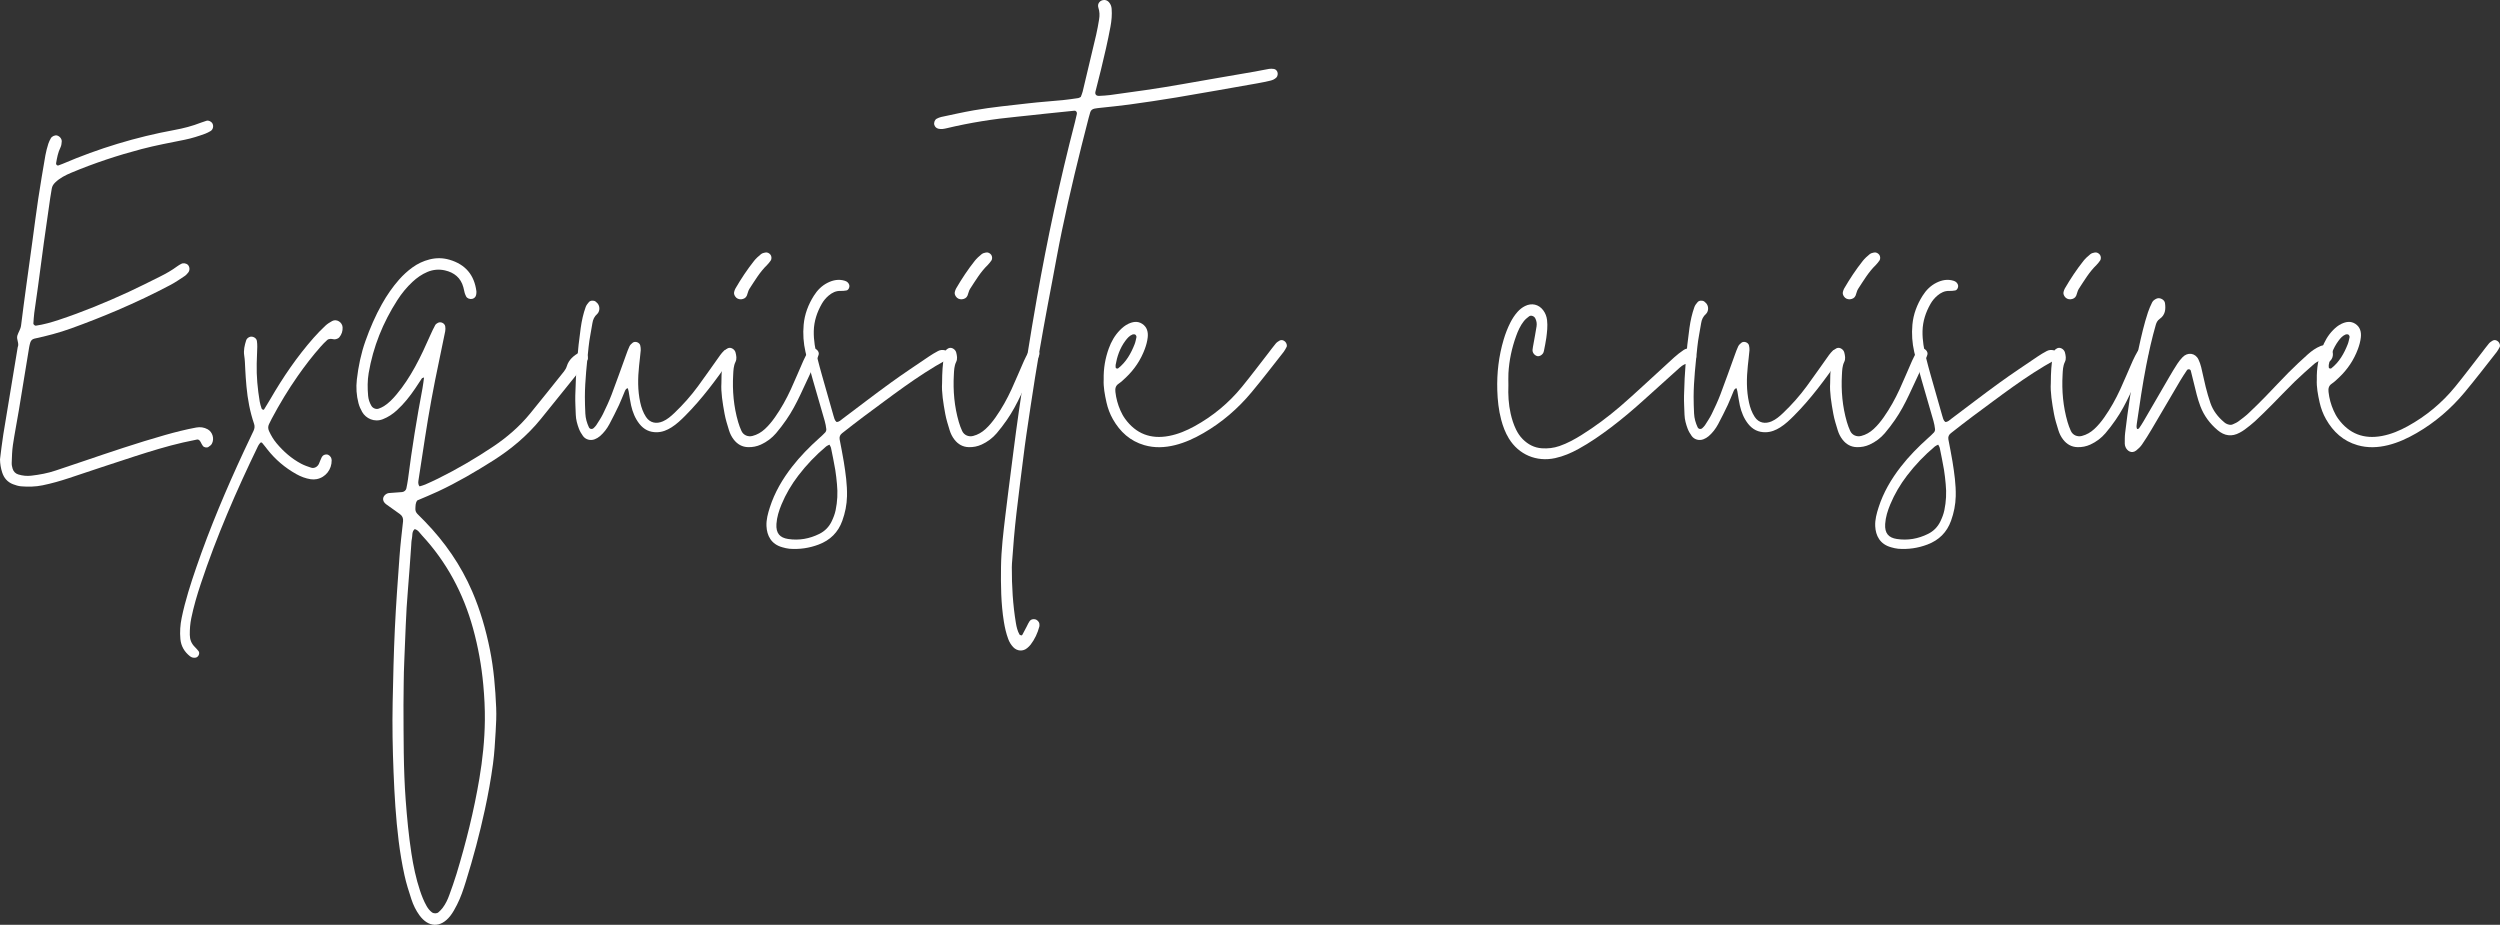 <?xml version="1.0" encoding="utf-8"?>
<!-- Generator: Adobe Illustrator 16.0.0, SVG Export Plug-In . SVG Version: 6.00 Build 0)  -->
<!DOCTYPE svg PUBLIC "-//W3C//DTD SVG 1.1//EN" "http://www.w3.org/Graphics/SVG/1.1/DTD/svg11.dtd">
<svg version="1.1" id="Layer_1" xmlns="http://www.w3.org/2000/svg" xmlns:xlink="http://www.w3.org/1999/xlink" x="0px" y="0px"
	 width="1165.82px" height="431.251px" viewBox="0 0 1165.82 431.251" enable-background="new 0 0 1165.82 431.251"
	 xml:space="preserve">
<rect x="0" y="0" width="1165.82" height="431.251" fill="#333333" stroke="none"/>
<g>
	<path fill="#FFFFFF" d="M0,214.206c0.508-3.865,0.917-7.747,1.54-11.594c2.199-13.564,4.473-27.118,6.717-40.676
		c0.832-1.856-0.711-3.666-0.164-5.459c0.481-1.577,1.516-2.937,1.728-4.665c0.769-6.268,1.617-12.525,2.464-18.783
		c0.945-6.994,1.926-13.983,2.885-20.976c0.883-6.44,1.686-12.894,2.656-19.32c1.027-6.793,2.176-13.567,3.344-20.338
		c0.315-1.824,0.841-3.618,1.373-5.396c0.262-0.877,0.723-1.704,1.16-2.518c0.492-0.917,1.938-1.545,2.852-1.313
		c1.254,0.316,2.324,1.584,2.233,2.842c-0.065,0.908-0.169,1.891-0.565,2.685c-1.188,2.372-1.643,4.919-2.076,7.483
		c-0.091,0.543,0.55,1.169,1.019,0.996c0.689-0.253,1.384-0.496,2.058-0.784c16.795-7.188,34.16-12.48,52.133-15.78
		c4.207-0.772,8.336-1.84,12.327-3.408c0.86-0.339,1.74-0.638,2.63-0.89c1.01-0.286,2.3,0.371,2.794,1.355
		c0.597,1.188,0.198,2.802-0.911,3.442c-0.8,0.463-1.623,0.915-2.486,1.232c-3.138,1.152-6.316,2.166-9.604,2.831
		c-6.731,1.363-13.488,2.604-20.138,4.354c-11.149,2.932-22.063,6.551-32.698,11.006c-2.758,1.154-5.394,2.471-7.567,4.601
		c-0.834,0.818-1.393,1.709-1.573,2.856c-0.23,1.468-0.511,2.927-0.723,4.396c-1.006,6.986-2.021,13.971-2.983,20.962
		c-0.938,6.808-1.804,13.625-2.729,20.435c-0.55,4.049-1.18,8.087-1.718,12.138c-0.22,1.65-0.294,3.32-0.419,4.983
		c-0.029,0.387,0.75,1.029,1.135,0.974c3.685-0.534,7.244-1.556,10.771-2.724c11.119-3.683,21.928-8.148,32.559-13.041
		c4.891-2.251,9.688-4.705,14.513-7.096c2.832-1.404,5.583-2.952,8.128-4.845c0.592-0.439,1.244-0.807,1.897-1.15
		c0.942-0.497,2.358-0.235,3.087,0.521c0.879,0.911,0.947,2.581,0.1,3.572c-0.479,0.56-0.961,1.165-1.564,1.563
		c-2.166,1.433-4.311,2.928-6.598,4.145c-8.039,4.272-16.269,8.15-24.634,11.745c-7.167,3.081-14.429,5.917-21.765,8.569
		c-5.6,2.025-11.34,3.529-17.154,4.777c-0.977,0.21-1.608,0.868-1.91,1.824c-0.111,0.354-0.209,0.713-0.296,1.074
		s-0.163,0.726-0.224,1.092c-1.619,9.897-3.217,19.797-4.86,29.69c-0.882,5.313-1.937,10.599-2.727,15.924
		c-0.407,2.744-0.454,5.547-0.56,8.326c-0.035,0.907,0.152,1.86,0.426,2.733c0.408,1.3,1.304,2.264,2.635,2.669
		c1.973,0.602,3.988,0.823,6.059,0.577c3.883-0.461,7.709-1.15,11.422-2.417c4.217-1.439,8.449-2.827,12.668-4.261
		c12.656-4.301,25.313-8.595,38.176-12.25c4.824-1.371,9.681-2.604,14.614-3.521c1.894-0.351,3.697-0.125,5.396,0.817
		c2.275,1.263,3.228,4.436,1.924,6.781c-0.336,0.604-1.004,1.075-1.611,1.466c-0.713,0.46-2.012,0.217-2.543-0.467
		c-0.442-0.568-0.745-1.249-1.086-1.893c-0.433-0.817-1.018-1.243-1.682-1.108c-2.183,0.445-4.367,0.88-6.538,1.38
		c-7.606,1.752-15.058,4.058-22.479,6.444c-10.251,3.298-20.452,6.748-30.67,10.146c-4.056,1.348-8.157,2.516-12.349,3.373
		c-3.312,0.678-6.65,0.741-9.988,0.464c-1.27-0.105-2.546-0.511-3.748-0.968c-2.594-0.987-4.253-2.91-5.084-5.546
		C0.374,218.301,0.038,216.293,0,214.206z"/>
	<path fill="#FFFFFF" d="M158.253,157.269c-0.418,0.511-1.232,0.838-1.915,0.951c-0.698,0.116-1.46-0.22-2.187-0.192
		c-0.527,0.02-1.171,0.17-1.543,0.506c-1.1,0.99-2.137,2.062-3.117,3.172c-3.816,4.319-7.32,8.887-10.626,13.608
		c-4.479,6.398-8.502,13.076-12.165,19.972c-0.436,0.819-0.83,1.661-1.242,2.492c-0.531,1.071-0.496,2.143-0.01,3.218
		c0.924,2.041,2.06,3.962,3.493,5.678c3.244,3.886,7.011,7.179,11.491,9.568c1.461,0.779,3.061,1.323,4.641,1.846
		c1.419,0.47,2.992-0.364,3.656-1.818c0.461-1.011,0.788-2.087,1.307-3.063c0.459-0.863,1.279-1.32,2.295-1.283
		c1.051,0.038,2.09,1.044,2.24,2.129c0.025,0.184,0.09,0.365,0.092,0.549c0.058,4.335-2.822,8.018-6.985,8.828
		c-0.892,0.174-1.858,0.187-2.757,0.052c-2.406-0.363-4.657-1.223-6.783-2.417c-5.248-2.948-9.754-6.761-13.468-11.503
		c-0.797-1.019-1.575-2.053-2.419-3.03c-0.287-0.333-0.713-0.259-0.954,0.057c-0.335,0.438-0.7,0.872-0.938,1.363
		c-10.13,20.902-19.376,42.175-26.706,64.24c-1.757,5.286-3.339,10.622-4.458,16.092c-0.526,2.57-0.716,5.142-0.688,7.748
		c0.023,2.139,0.701,3.995,2.225,5.533c0.648,0.655,1.275,1.339,1.848,2.061c0.78,0.984-0.031,2.828-1.318,3.049
		c-0.961,0.164-1.876-0.03-2.632-0.622c-2.608-2.043-4.197-4.712-4.504-8.024c-0.31-3.344-0.074-6.666,0.608-9.971
		c1.658-8.021,4.172-15.787,6.825-23.516c6.337-18.461,13.94-36.403,22.163-54.092c1.486-3.199,3.007-6.383,4.523-9.568
		c0.502-1.055,0.615-2.123,0.235-3.235c-1.929-5.656-2.999-11.489-3.545-17.424c-0.255-2.771-0.447-5.55-0.581-8.33
		c-0.098-2.037-0.142-4.06-0.467-6.095c-0.385-2.401,0.165-4.794,0.914-7.1c0.236-0.727,0.829-1.225,1.527-1.534
		c1.357-0.602,3.271,0.384,3.468,1.814c0.126,0.912,0.195,1.842,0.176,2.763c-0.056,2.6-0.169,5.197-0.261,7.796
		c-0.146,5.968,0.42,11.878,1.404,17.752c0.183,1.091,0.53,2.159,0.877,3.213c0.087,0.263,0.447,0.465,0.725,0.617
		c0.09,0.048,0.385-0.112,0.469-0.249c0.975-1.577,1.954-3.151,2.881-4.757c5.871-10.157,12.457-19.81,20.223-28.622
		c1.717-1.948,3.545-3.808,5.432-5.591c0.93-0.878,2.063-1.581,3.191-2.201c2.03-1.113,4.713,0.545,4.85,2.924
		C159.862,154.366,159.334,155.952,158.253,157.269z"/>
	<path fill="#FFFFFF" d="M273.223,164.792c0.845,0.764,1.207,2.126,0.728,3.037c-0.428,0.817-0.863,1.654-1.438,2.368
		c-6.749,8.406-13.506,16.807-20.301,25.176c-6.271,7.724-13.785,14.035-22.168,19.352c-8.323,5.277-16.82,10.247-25.754,14.429
		c-3.192,1.494-6.468,2.813-9.67,4.195c-0.93,1.128-0.816,2.467-0.912,3.751c-0.071,0.974,0.238,1.832,0.92,2.53
		c1.168,1.198,2.365,2.367,3.53,3.567c9.282,9.563,16.761,20.351,22.048,32.613c3.767,8.736,6.375,17.824,8.254,27.141
		c1.805,8.957,2.539,18.03,2.926,27.13c0.156,3.704-0.029,7.434-0.252,11.14c-0.299,5.005-0.565,10.008-1.237,14.996
		c-0.968,7.19-2.263,14.313-3.795,21.393c-2.437,11.261-5.399,22.39-8.835,33.389c-1.162,3.725-2.375,7.442-4.164,10.923
		c-0.93,1.811-1.902,3.646-3.156,5.231c-4.465,5.647-10.164,5.378-14.33-0.313c-1.662-2.27-2.882-4.797-3.754-7.44
		c-1.223-3.7-2.4-7.437-3.237-11.236c-1.159-5.256-2.037-10.571-2.706-15.927c-1.34-10.709-1.965-21.457-2.395-32.233
		c-0.429-10.779-0.635-21.556-0.418-32.336c0.232-11.521,0.492-23.047,1.032-34.557c0.532-11.322,1.368-22.632,2.192-33.938
		c0.393-5.372,1.041-10.726,1.629-16.082c0.16-1.467-0.367-2.555-1.485-3.373c-2.098-1.537-4.251-2.998-6.349-4.533
		c-0.93-0.679-1.605-1.584-1.444-2.817c0.153-1.179,1.452-2.339,2.716-2.45c2.033-0.179,4.072-0.276,6.105-0.455
		c0.952-0.084,1.831-0.855,1.992-1.688c0.284-1.459,0.594-2.918,0.781-4.391c1.799-14.196,4.094-28.313,6.752-42.371
		c0.306-1.617,0.471-3.262,0.716-4.994c-0.456,0.189-0.876,0.229-1.028,0.45c-1.053,1.526-2.03,3.104-3.067,4.642
		c-2.503,3.709-5.276,7.195-8.587,10.226c-1.934,1.769-4.069,3.183-6.544,4.153c-3.999,1.567-7.915-0.373-9.634-3.394
		c-0.727-1.277-1.344-2.668-1.715-4.084c-0.951-3.625-1.19-7.331-0.759-11.064c0.707-6.109,1.946-12.099,4.003-17.909
		c2.111-5.968,4.613-11.756,7.713-17.283c2.281-4.067,4.91-7.884,7.993-11.387c1.85-2.102,3.904-3.978,6.166-5.625
		c2.431-1.771,5.095-3.032,8.019-3.771c3.137-0.792,6.225-0.761,9.344,0.157c7.408,2.178,11.539,7.101,12.515,14.715
		c0.068,0.535-0.044,1.102-0.125,1.646c-0.138,0.919-0.888,1.672-1.819,1.882c-1.149,0.261-2.447-0.262-2.865-1.171
		c-0.232-0.505-0.487-1.009-0.637-1.539c-0.252-0.894-0.401-1.815-0.642-2.712c-1.188-4.426-4.296-6.878-8.56-7.856
		c-2.743-0.63-5.525-0.414-8.202,0.716c-2.611,1.102-4.866,2.691-6.925,4.601c-2.742,2.543-5.09,5.434-7.102,8.566
		c-6.706,10.441-11.276,21.743-13.361,34.001c-0.595,3.496-0.57,7.035-0.26,10.565c0.148,1.688,0.684,3.261,1.547,4.725
		c0.645,1.091,2.176,1.739,3.384,1.292c0.862-0.32,1.724-0.7,2.495-1.193c2.215-1.414,4.018-3.294,5.703-5.288
		c3.375-3.99,6.195-8.357,8.717-12.921c2.699-4.884,5-9.961,7.254-15.061c0.676-1.526,1.398-3.037,2.197-4.501
		c0.243-0.446,0.769-0.796,1.24-1.049c1.352-0.728,3.236,0.207,3.435,1.709c0.095,0.719,0.124,1.484-0.017,2.189
		c-0.943,4.736-1.92,9.467-2.927,14.189c-2.519,11.813-4.688,23.688-6.515,35.626c-0.984,6.428-1.992,12.851-2.958,19.28
		c-0.159,1.062-0.437,2.187,0.446,3.268c0.879-0.282,1.788-0.49,2.627-0.859c2.04-0.897,4.067-1.827,6.064-2.815
		c8.838-4.376,17.332-9.348,25.53-14.824c6.53-4.362,12.429-9.451,17.399-15.552c5.281-6.485,10.508-13.016,15.723-19.554
		c0.564-0.709,1.046-1.559,1.307-2.422c0.934-3.085,3.209-4.906,5.815-6.444C271.071,163.785,272.344,163.999,273.223,164.792
		L273.223,164.792z M193.383,246.743c-1.435,1.219-0.958,3.01-1.315,4.54c-0.251,1.074-0.242,2.211-0.324,3.321
		c-0.506,6.849-0.923,13.704-1.524,20.544c-0.961,10.918-1.157,21.872-1.68,32.81c-0.345,7.229-0.28,14.477-0.383,20.737
		c0.065,15.457-0.052,29.932,1.028,44.395c0.623,8.337,1.407,16.646,2.678,24.899c0.902,5.865,2.119,11.681,4.001,17.336
		c0.823,2.475,1.771,4.884,3.056,7.151c0.645,1.136,1.428,2.16,2.49,2.963c0.828,0.625,2.316,0.668,3.102-0.057
		c0.677-0.623,1.352-1.272,1.902-2.005c1.35-1.792,2.318-3.81,3.077-5.905c1.199-3.313,2.393-6.633,3.415-10.002
		c4.42-14.571,8.102-29.328,10.633-44.348c1.513-8.975,2.467-18.019,2.568-27.135c0.063-5.573-0.232-11.121-0.742-16.679
		c-0.818-8.901-2.396-17.646-4.769-26.249c-4.517-16.386-12.301-30.99-23.901-43.482
		C195.713,248.52,194.978,247.111,193.383,246.743z"/>
	<path fill="#FFFFFF" d="M341.243,165.814c-0.227,0.697-0.433,1.444-0.843,2.033c-6.382,9.148-12.982,18.125-20.893,26.048
		c-1.971,1.974-3.989,3.899-6.364,5.395c-2.069,1.303-4.256,2.217-6.771,2.274c-3.426,0.077-6.125-1.275-8.21-3.922
		c-1.993-2.529-3.151-5.468-3.858-8.566c-0.495-2.168-0.757-4.39-1.148-6.582c-0.091-0.51-0.287-1.001-0.434-1.499
		c-0.911,0.261-1.158,1.02-1.445,1.67c-0.896,2.039-1.643,4.147-2.594,6.159c-1.427,3.019-2.925,6.007-4.496,8.953
		c-1.141,2.141-2.615,4.072-4.469,5.654c-0.69,0.59-1.524,1.07-2.371,1.405c-1.988,0.787-4.291,0.161-5.496-1.53
		c-0.748-1.048-1.437-2.188-1.885-3.386c-0.78-2.084-1.391-4.24-1.465-6.496c-0.097-2.97-0.294-5.942-0.229-8.909
		c0.236-10.593,1.056-21.145,2.541-31.639c0.469-3.314,1.176-6.586,2.314-9.737c0.302-0.837,0.92-1.593,1.512-2.284
		c0.672-0.784,2.237-0.861,3.082-0.251c1.309,0.947,1.961,2.257,1.738,3.846c-0.097,0.686-0.441,1.49-0.945,1.935
		c-1.338,1.181-1.998,2.607-2.262,4.334c-0.561,3.669-1.391,7.307-1.761,10.992c-0.78,7.76-1.707,15.516-1.742,23.33
		c-0.011,2.599,0.099,5.199,0.214,7.796c0.1,2.251,0.711,4.384,1.662,6.425c0.416,0.895,1.59,1.056,2.287,0.295
		c0.377-0.41,0.826-0.773,1.117-1.236c1.088-1.725,2.258-3.417,3.15-5.242c1.467-2.999,2.879-6.039,4.068-9.156
		c2.316-6.07,4.455-12.207,6.68-18.312c0.508-1.395,0.992-2.806,1.635-4.139c0.305-0.634,0.901-1.167,1.461-1.631
		c1.138-0.94,3.287-0.148,3.559,1.294c0.135,0.722,0.275,1.475,0.213,2.196c-0.206,2.405-0.51,4.802-0.763,7.203
		c-0.604,5.754-0.707,11.486,0.546,17.188c0.525,2.385,1.32,4.636,2.658,6.685c1.921,2.941,4.967,3.333,7.84,2.1
		c2.076-0.892,3.771-2.363,5.393-3.903c4.049-3.848,7.748-8.019,11.051-12.519c3.516-4.791,6.889-9.686,10.35-14.518
		c0.532-0.744,1.161-1.431,1.813-2.074c0.621-0.613,1.828-0.613,2.594-0.102C341.023,163.891,341.505,165.01,341.243,165.814z"/>
	<path fill="#FFFFFF" d="M381.755,165.414c-0.115,0.354-0.213,0.716-0.367,1.051c-2.725,5.904-5.409,11.828-8.203,17.699
		c-1.916,4.028-3.992,7.986-6.549,11.654c-1.485,2.131-3.045,4.225-4.734,6.194c-1.95,2.274-4.32,4.061-7.079,5.315
		c-1.903,0.866-3.868,1.245-5.952,1.192c-2.813-0.069-4.974-1.331-6.672-3.491c-1.046-1.331-1.783-2.847-2.271-4.447
		c-0.756-2.485-1.559-4.979-2.025-7.527c-0.939-5.118-1.769-10.267-1.491-14.39c0.021-5.032,0.261-8.924,0.962-12.778
		c0.1-0.547,0.202-1.095,0.33-1.636c0.232-0.987,1.369-1.933,2.416-2.032c1.21-0.115,2.566,0.904,2.883,2.157
		c0.369,1.462,0.67,2.993-0.01,4.373c-0.947,1.921-0.977,3.946-1.09,5.981c-0.42,7.481,0.223,14.857,2.316,22.072
		c0.412,1.421,0.931,2.823,1.546,4.168c0.905,1.98,3.052,2.856,5.113,2.333c2.224-0.564,4.118-1.682,5.786-3.214
		c1.787-1.642,3.313-3.509,4.707-5.493c2.896-4.121,5.334-8.505,7.433-13.068c2.017-4.388,3.845-8.862,5.808-13.275
		c0.678-1.521,1.465-3.001,2.297-4.443c0.486-0.843,1.354-1.246,2.331-1.322C380.726,162.371,382.191,164.083,381.755,165.414z
		 M342.805,138.184c-0.407-0.639-0.642-1.348-0.43-2.109c0.147-0.531,0.31-1.08,0.584-1.552c2.616-4.493,5.472-8.832,8.708-12.901
		c0.914-1.15,2.043-2.153,3.188-3.085c0.539-0.44,1.327-0.665,2.037-0.784c0.973-0.164,1.811,0.275,2.426,1.045
		c0.514,0.642,0.595,2.003,0.137,2.63c-0.545,0.744-1.088,1.511-1.746,2.147c-3.377,3.261-5.717,7.289-8.258,11.158
		c-0.59,0.897-0.736,2.076-1.164,3.093c-0.48,1.137-1.455,1.617-2.686,1.751C344.46,139.605,343.464,139.217,342.805,138.184z"/>
	<path fill="#FFFFFF" d="M442.112,166.962c-0.21,0.297-0.42,0.654-0.719,0.819c-13.728,7.53-25.999,17.185-38.555,26.42
		c-3.438,2.53-6.77,5.207-10.146,7.822c-0.963,0.746-1.355,1.727-1.13,2.934c0.646,3.466,1.374,6.92,1.927,10.4
		c0.846,5.317,1.619,10.646,1.493,16.061c-0.093,3.941-0.866,7.743-2.191,11.435c-1.937,5.396-5.634,9.044-11.003,11.077
		c-4.421,1.674-8.969,2.334-13.663,1.967c-1.098-0.086-2.187-0.393-3.257-0.682c-5.271-1.422-7.244-5.475-7.439-9.896
		c-0.133-3.016,0.674-5.9,1.58-8.726c2.238-6.977,5.893-13.198,10.373-18.958c3.777-4.855,8.074-9.215,12.646-13.314
		c0.965-0.865,1.945-1.723,2.811-2.682c0.332-0.367,0.549-1.028,0.494-1.519c-0.146-1.284-0.383-2.572-0.738-3.814
		c-1.832-6.425-3.752-12.824-5.565-19.253c-1.209-4.285-2.4-8.58-3.399-12.917c-0.963-4.178-1.251-8.434-0.857-12.731
		c0.449-4.921,2.15-9.383,4.766-13.521c1.613-2.554,3.678-4.662,6.416-6.029c2.58-1.289,5.253-1.802,8.081-0.902
		c0.935,0.298,1.612,0.866,1.964,1.805c0.381,1.018-0.287,2.53-1.274,2.692c-0.901,0.147-1.828,0.253-2.737,0.217
		c-2.19-0.087-3.956,0.821-5.563,2.175c-1.291,1.089-2.363,2.376-3.193,3.836c-2.236,3.927-3.633,8.088-3.739,12.677
		c-0.101,4.323,0.673,8.503,1.688,12.656c0.66,2.703,1.402,5.388,2.156,8.067c1.76,6.252,3.541,12.497,5.334,18.74
		c0.303,1.059,0.521,2.178,1.421,2.959c1.234,0.021,1.995-0.866,2.864-1.517c7.432-5.566,14.783-11.241,22.299-16.69
		c5.86-4.249,11.91-8.238,17.899-12.309c1.38-0.938,2.819-1.801,4.296-2.576c0.994-0.522,2.105-0.629,3.246-0.33
		C442.103,163.722,442.943,165.782,442.112,166.962z M390.302,225.764c-0.225-2.21-0.416-4.43-0.787-6.617
		c-0.59-3.463-1.302-6.905-2.006-10.348c-0.1-0.485-0.447-0.92-0.715-1.449c-0.578,0.308-1.123,0.488-1.531,0.831
		c-4.838,4.065-9.191,8.603-13.021,13.627c-3.154,4.139-5.79,8.589-7.793,13.406c-1.217,2.927-2.168,5.954-2.375,9.098
		c-0.293,4.441,1.646,6.446,5.438,7.03c5.066,0.781,9.975-0.089,14.57-2.377c2.552-1.271,4.496-3.234,5.744-5.833
		c0.801-1.67,1.473-3.378,1.852-5.213C390.511,233.894,390.716,229.846,390.302,225.764z"/>
	<path fill="#FFFFFF" d="M484.658,165.414c-0.116,0.354-0.213,0.716-0.368,1.051c-2.725,5.904-5.408,11.828-8.203,17.699
		c-1.916,4.028-3.991,7.986-6.549,11.654c-1.484,2.131-3.044,4.225-4.733,6.194c-1.95,2.274-4.321,4.061-7.079,5.315
		c-1.904,0.866-3.869,1.245-5.953,1.192c-2.813-0.069-4.973-1.331-6.671-3.491c-1.046-1.331-1.784-2.847-2.271-4.447
		c-0.757-2.485-1.56-4.979-2.026-7.527c-0.939-5.118-1.768-10.267-1.49-14.39c0.02-5.032,0.26-8.924,0.962-12.778
		c0.1-0.547,0.202-1.095,0.329-1.636c0.232-0.987,1.369-1.933,2.416-2.032c1.211-0.115,2.566,0.904,2.883,2.157
		c0.369,1.462,0.67,2.993-0.01,4.373c-0.947,1.921-0.977,3.946-1.09,5.981c-0.419,7.481,0.224,14.857,2.316,22.072
		c0.412,1.421,0.932,2.823,1.547,4.168c0.905,1.98,3.052,2.856,5.113,2.333c2.224-0.564,4.118-1.682,5.785-3.214
		c1.787-1.642,3.313-3.509,4.708-5.493c2.896-4.121,5.334-8.505,7.433-13.068c2.017-4.388,3.844-8.862,5.808-13.275
		c0.677-1.521,1.464-3.001,2.296-4.443c0.487-0.843,1.354-1.246,2.332-1.322C483.628,162.371,485.095,164.083,484.658,165.414z
		 M445.708,138.184c-0.408-0.639-0.643-1.348-0.43-2.109c0.147-0.531,0.309-1.08,0.583-1.552c2.616-4.493,5.472-8.832,8.708-12.901
		c0.915-1.15,2.043-2.153,3.188-3.085c0.539-0.44,1.328-0.665,2.037-0.784c0.974-0.164,1.811,0.275,2.426,1.045
		c0.514,0.642,0.596,2.003,0.137,2.63c-0.545,0.744-1.087,1.511-1.746,2.147c-3.377,3.261-5.716,7.289-8.258,11.158
		c-0.59,0.897-0.736,2.076-1.164,3.093c-0.479,1.137-1.455,1.617-2.685,1.751C447.362,139.605,446.366,139.217,445.708,138.184z"/>
	<path fill="#FFFFFF" d="M595.667,33.504c0.341,0.752,0.141,2.037-0.403,2.594c-0.809,0.829-1.829,1.277-2.915,1.529
		c-1.988,0.46-3.989,0.879-5.999,1.232c-12.614,2.221-25.222,4.479-37.852,6.601c-7.322,1.229-14.675,2.288-22.029,3.311
		c-4.413,0.613-8.855,1.006-13.284,1.505c-0.922,0.104-1.848,0.192-2.757,0.371c-0.956,0.188-1.71,0.694-2.007,1.693
		c-0.264,0.89-0.529,1.78-0.761,2.68c-4.505,17.438-8.786,34.929-12.458,52.562c-1.666,7.996-3.094,16.041-4.611,24.067
		c-1.346,7.114-2.715,14.225-3.986,21.353c-1.371,7.676-2.703,15.359-3.935,23.059c-1.407,8.801-2.701,17.619-4.009,26.435
		c-0.519,3.489-0.965,6.99-1.406,10.491c-1.088,8.66-2.209,17.316-3.213,25.987c-0.918,7.935-1.593,15.895-2.138,23.864
		c-0.038,0.556-0.058,1.113-0.06,1.671c-0.027,8.744,0.469,17.45,1.908,26.087c0.305,1.836,0.744,3.633,1.646,5.272
		c0.138,0.25,0.599,0.354,0.933,0.445c0.109,0.03,0.35-0.159,0.428-0.304c0.701-1.296,1.38-2.605,2.064-3.91
		c0.429-0.816,0.771-1.694,1.308-2.433c0.581-0.799,1.487-1.058,2.478-0.883c1.102,0.194,2.066,1.242,2.101,2.28
		c0.013,0.369,0.064,0.758-0.026,1.104c-0.814,3.086-2.141,5.934-4.088,8.47c-0.447,0.582-1.008,1.088-1.568,1.569
		c-1.957,1.68-4.724,1.49-6.523-0.411c-1.037-1.095-1.8-2.352-2.325-3.765c-0.974-2.621-1.594-5.321-2.039-8.083
		c-1.368-8.479-1.448-17.021-1.341-25.57c0.102-7.999,1.082-15.933,2.016-23.865c0.434-3.689,0.885-7.376,1.363-11.06
		c1.625-12.522,3.129-25.062,4.934-37.559c2.545-17.641,5.307-35.247,8.404-52.805c4.875-27.622,10.73-55.023,17.773-82.172
		c0.326-1.259,0.604-2.529,0.888-3.799c0.179-0.802-0.419-1.563-1.165-1.487c-4.616,0.468-9.232,0.936-13.848,1.42
		c-4.247,0.445-8.488,0.955-12.739,1.361c-11.104,1.061-22.098,2.788-32.95,5.386c-1.27,0.305-2.549,0.549-3.852,0.237
		c-0.973-0.232-1.633-0.851-1.924-1.808c-0.314-1.032,0.236-2.443,1.15-2.886c0.66-0.319,1.348-0.64,2.059-0.789
		c5.084-1.073,10.155-2.227,15.271-3.12c8.418-1.47,16.929-2.271,25.412-3.252c5.349-0.618,10.728-0.968,16.087-1.496
		c2.401-0.237,4.791-0.604,7.181-0.947c0.348-0.05,0.667-0.305,1.146-0.535c0.271-0.759,0.665-1.605,0.879-2.496
		c2.125-8.845,4.242-17.69,6.309-26.549c0.549-2.349,0.955-4.732,1.351-7.113c0.306-1.839,0.279-3.629-0.344-5.479
		c-0.663-1.971,1.005-3.751,3.019-3.552c0.783,0.077,1.4,0.444,1.91,1.014c0.77,0.861,1.171,1.888,1.262,3.029
		c0.223,2.797-0.026,5.559-0.533,8.315c-1.245,6.759-2.814,13.446-4.436,20.121c-0.832,3.427-1.731,6.838-2.584,10.26
		c-0.316,1.274,0.391,2.045,1.814,1.961c1.67-0.098,3.346-0.162,5-0.386c11.222-1.521,22.438-3.068,33.59-5.062
		c11.328-2.025,22.678-3.928,34.016-5.9c2.193-0.382,4.368-0.874,6.564-1.24c0.715-0.119,1.48-0.078,2.202,0.029
		C594.792,32.271,595.336,32.776,595.667,33.504L595.667,33.504z"/>
	<path fill="#FFFFFF" d="M599.966,161.808c-0.436,0.814-0.857,1.657-1.425,2.377c-4.944,6.273-9.803,12.618-14.915,18.752
		c-6.35,7.621-13.786,14.032-22.406,19.014c-4.197,2.426-8.563,4.458-13.286,5.631c-4.767,1.184-9.568,1.38-14.313,0.006
		c-6.597-1.911-11.302-6.197-14.646-12.092c-1.385-2.443-2.367-5.062-2.977-7.779c-0.812-3.623-1.5-7.283-1.321-10.73
		c-0.114-5.19,0.728-9.93,2.382-14.508c1.145-3.167,2.787-6.074,5.172-8.509c1.176-1.201,2.445-2.271,3.99-2.986
		c2.131-0.987,4.285-1.334,6.371-0.007c2.316,1.475,2.887,3.841,2.618,6.339c-0.196,1.823-0.694,3.655-1.334,5.382
		c-1.899,5.127-4.872,9.586-8.851,13.349c-1.078,1.02-2.164,2.064-3.386,2.891c-1.474,0.996-1.667,2.324-1.489,3.883
		c0.34,2.976,1.116,5.84,2.324,8.568c0.599,1.35,1.307,2.685,2.17,3.878c5.1,7.047,12.01,9.641,20.49,8.022
		c4.225-0.806,8.166-2.465,11.928-4.535c8.563-4.715,15.973-10.851,22.143-18.417c4.225-5.181,8.241-10.531,12.348-15.809
		c1.141-1.466,2.226-2.978,3.421-4.396c0.46-0.547,1.127-0.94,1.75-1.32c0.757-0.461,1.78-0.23,2.544,0.478
		C599.955,159.926,600.324,161.137,599.966,161.808z M520.249,171.248c0.036,0.177,0.104,0.452,0.219,0.489
		c0.287,0.092,0.723,0.217,0.903,0.076c3.788-2.952,6.037-6.98,7.751-11.349c0.402-1.024,0.575-2.139,0.834-3.216
		c0.109-0.457-0.341-1.251-0.766-1.313c-0.35-0.05-0.755-0.082-1.069,0.044c-1.434,0.574-2.412,1.714-3.303,2.904
		c-2.622,3.505-3.936,7.532-4.577,11.329C520.241,170.877,520.212,171.07,520.249,171.248z"/>
	<path fill="#FFFFFF" d="M789.78,168.865c-0.51,0.45-1.359,0.833-1.999,0.759c-1.879-0.216-3.182,0.66-4.46,1.815
		c-5.515,4.986-11.061,9.938-16.573,14.925c-4.964,4.491-10.055,8.829-15.396,12.867c-4.896,3.701-9.928,7.203-15.316,10.157
		c-3.431,1.881-6.992,3.416-10.854,4.251c-8.644,1.867-16.92-1.596-21.556-9.164c-1.661-2.712-2.765-5.666-3.577-8.736
		c-1.195-4.521-1.687-9.153-1.823-13.789c-0.236-8.028,0.687-15.952,2.997-23.677c0.799-2.672,1.793-5.272,3.057-7.768
		c0.93-1.834,2.029-3.548,3.398-5.082c0.998-1.119,2.146-2.034,3.501-2.712c3.089-1.544,6.357-0.809,8.444,1.946
		c1.035,1.367,1.616,2.901,1.818,4.605c0.332,2.801,0.001,5.574-0.356,8.335c-0.261,2.022-0.727,4.02-1.105,6.026
		c-0.034,0.182-0.097,0.358-0.147,0.536c-0.354,1.227-1.946,2.218-3.039,1.893c-1.279-0.382-2.237-1.644-2.123-2.921
		c0.083-0.918,0.274-1.828,0.435-2.738c0.482-2.742,1.021-5.477,1.44-8.229c0.198-1.295,0.002-2.577-0.642-3.782
		c-0.522-0.979-1.972-1.527-2.843-0.866c-0.875,0.664-1.759,1.379-2.435,2.232c-1.627,2.059-2.703,4.443-3.59,6.895
		c-2.034,5.623-3.282,11.422-3.611,17.398c-0.103,1.853-0.017,3.715-0.017,5.573c-0.171,4.47,0.064,8.909,1.055,13.296
		c0.576,2.554,1.364,5.02,2.499,7.369c0.812,1.681,1.84,3.23,3.172,4.555c2.456,2.442,5.349,3.97,8.854,4.216
		c2.813,0.197,5.542-0.121,8.229-1.045c3.721-1.28,7.124-3.169,10.434-5.239c6.314-3.948,12.262-8.408,17.912-13.25
		c3.526-3.022,6.946-6.172,10.378-9.303c4.943-4.509,9.834-9.076,14.793-13.567c1.372-1.242,2.856-2.378,4.385-3.422
		c0.917-0.626,2.027-0.908,3.188-0.567c1.375,0.403,2.191,1.325,2.56,2.684C791.247,166.747,790.802,167.96,789.78,168.865z"/>
	<path fill="#FFFFFF" d="M858.278,165.814c-0.227,0.697-0.433,1.444-0.843,2.033c-6.381,9.148-12.982,18.125-20.893,26.048
		c-1.971,1.974-3.988,3.899-6.363,5.395c-2.07,1.303-4.257,2.217-6.772,2.274c-3.426,0.077-6.125-1.275-8.21-3.922
		c-1.993-2.529-3.151-5.468-3.858-8.566c-0.495-2.168-0.757-4.39-1.148-6.582c-0.091-0.51-0.286-1.001-0.434-1.499
		c-0.911,0.261-1.158,1.02-1.444,1.67c-0.897,2.039-1.643,4.147-2.594,6.159c-1.428,3.019-2.926,6.007-4.496,8.953
		c-1.142,2.141-2.616,4.072-4.47,5.654c-0.69,0.59-1.524,1.07-2.371,1.405c-1.988,0.787-4.291,0.161-5.497-1.53
		c-0.746-1.048-1.436-2.188-1.884-3.386c-0.78-2.084-1.391-4.24-1.465-6.496c-0.097-2.97-0.294-5.942-0.228-8.909
		c0.235-10.593,1.055-21.145,2.539-31.639c0.47-3.314,1.177-6.586,2.314-9.737c0.303-0.837,0.921-1.593,1.513-2.284
		c0.672-0.784,2.237-0.861,3.082-0.251c1.31,0.947,1.96,2.257,1.738,3.846c-0.097,0.686-0.442,1.49-0.945,1.935
		c-1.338,1.181-1.998,2.607-2.262,4.334c-0.561,3.669-1.391,7.307-1.761,10.992c-0.78,7.76-1.707,15.516-1.742,23.33
		c-0.011,2.599,0.099,5.199,0.214,7.796c0.099,2.251,0.711,4.384,1.662,6.425c0.417,0.895,1.591,1.056,2.288,0.295
		c0.375-0.41,0.825-0.773,1.116-1.236c1.088-1.725,2.258-3.417,3.15-5.242c1.467-2.999,2.88-6.039,4.068-9.156
		c2.315-6.07,4.455-12.207,6.68-18.312c0.508-1.395,0.992-2.806,1.635-4.139c0.305-0.634,0.901-1.167,1.462-1.631
		c1.137-0.94,3.286-0.148,3.558,1.294c0.136,0.722,0.275,1.475,0.213,2.196c-0.206,2.405-0.51,4.802-0.763,7.203
		c-0.605,5.754-0.707,11.486,0.547,17.188c0.523,2.385,1.319,4.636,2.658,6.685c1.92,2.941,4.966,3.333,7.839,2.1
		c2.077-0.892,3.771-2.363,5.392-3.903c4.05-3.848,7.75-8.019,11.052-12.519c3.516-4.791,6.889-9.686,10.35-14.518
		c0.532-0.744,1.161-1.431,1.813-2.074c0.621-0.613,1.828-0.613,2.593-0.102C858.059,163.891,858.541,165.01,858.278,165.814z"/>
	<path fill="#FFFFFF" d="M898.791,165.414c-0.115,0.354-0.213,0.716-0.367,1.051c-2.725,5.904-5.41,11.828-8.203,17.699
		c-1.917,4.028-3.992,7.986-6.549,11.654c-1.485,2.131-3.045,4.225-4.734,6.194c-1.951,2.274-4.321,4.061-7.079,5.315
		c-1.904,0.866-3.869,1.245-5.953,1.192c-2.813-0.069-4.973-1.331-6.671-3.491c-1.046-1.331-1.784-2.847-2.271-4.447
		c-0.757-2.485-1.56-4.979-2.026-7.527c-0.939-5.118-1.769-10.267-1.49-14.39c0.021-5.032,0.26-8.924,0.962-12.778
		c0.1-0.547,0.202-1.095,0.329-1.636c0.232-0.987,1.369-1.933,2.417-2.032c1.21-0.115,2.565,0.904,2.883,2.157
		c0.369,1.462,0.67,2.993-0.011,4.373c-0.947,1.921-0.977,3.946-1.09,5.981c-0.419,7.481,0.224,14.857,2.316,22.072
		c0.412,1.421,0.932,2.823,1.547,4.168c0.905,1.98,3.052,2.856,5.113,2.333c2.224-0.564,4.118-1.682,5.785-3.214
		c1.787-1.642,3.313-3.509,4.708-5.493c2.896-4.121,5.334-8.505,7.433-13.068c2.017-4.388,3.844-8.862,5.808-13.275
		c0.677-1.521,1.464-3.001,2.297-4.443c0.486-0.843,1.354-1.246,2.331-1.322C897.761,162.371,899.228,164.083,898.791,165.414z
		 M859.84,138.184c-0.406-0.639-0.642-1.348-0.429-2.109c0.147-0.531,0.309-1.08,0.583-1.552c2.617-4.493,5.472-8.832,8.708-12.901
		c0.915-1.15,2.043-2.153,3.188-3.085c0.54-0.44,1.328-0.665,2.037-0.784c0.974-0.164,1.811,0.275,2.426,1.045
		c0.514,0.642,0.596,2.003,0.137,2.63c-0.545,0.744-1.087,1.511-1.746,2.147c-3.377,3.261-5.716,7.289-8.258,11.158
		c-0.59,0.897-0.735,2.076-1.164,3.093c-0.479,1.137-1.455,1.617-2.685,1.751C861.496,139.605,860.499,139.217,859.84,138.184z"/>
	<path fill="#FFFFFF" d="M959.146,166.962c-0.21,0.297-0.419,0.654-0.719,0.819c-13.727,7.53-25.999,17.185-38.554,26.42
		c-3.439,2.53-6.77,5.207-10.146,7.822c-0.963,0.746-1.355,1.727-1.131,2.934c0.646,3.466,1.374,6.92,1.928,10.4
		c0.846,5.317,1.619,10.646,1.492,16.061c-0.092,3.941-0.866,7.743-2.191,11.435c-1.937,5.396-5.633,9.044-11.002,11.077
		c-4.421,1.674-8.97,2.334-13.664,1.967c-1.097-0.086-2.186-0.393-3.256-0.682c-5.271-1.422-7.244-5.475-7.439-9.896
		c-0.134-3.016,0.674-5.9,1.58-8.726c2.238-6.977,5.893-13.198,10.373-18.958c3.776-4.855,8.073-9.215,12.646-13.314
		c0.965-0.865,1.946-1.723,2.812-2.682c0.332-0.367,0.549-1.028,0.493-1.519c-0.146-1.284-0.383-2.572-0.737-3.814
		c-1.833-6.425-3.752-12.824-5.565-19.253c-1.209-4.285-2.401-8.58-3.4-12.917c-0.963-4.178-1.25-8.434-0.857-12.731
		c0.45-4.921,2.15-9.383,4.766-13.521c1.613-2.554,3.678-4.662,6.416-6.029c2.58-1.289,5.253-1.802,8.081-0.902
		c0.936,0.298,1.612,0.866,1.964,1.805c0.382,1.018-0.286,2.53-1.273,2.692c-0.901,0.147-1.829,0.253-2.738,0.217
		c-2.19-0.087-3.955,0.821-5.562,2.175c-1.291,1.089-2.363,2.376-3.194,3.836c-2.236,3.927-3.632,8.088-3.738,12.677
		c-0.101,4.323,0.673,8.503,1.688,12.656c0.661,2.703,1.402,5.388,2.156,8.067c1.761,6.252,3.542,12.497,5.334,18.74
		c0.304,1.059,0.522,2.178,1.421,2.959c1.234,0.021,1.996-0.866,2.865-1.517c7.432-5.566,14.783-11.241,22.299-16.69
		c5.86-4.249,11.91-8.238,17.899-12.309c1.379-0.938,2.818-1.801,4.295-2.576c0.995-0.522,2.106-0.629,3.247-0.33
		C959.138,163.722,959.979,165.782,959.146,166.962z M907.336,225.764c-0.224-2.21-0.416-4.43-0.787-6.617
		c-0.589-3.463-1.302-6.905-2.005-10.348c-0.1-0.485-0.447-0.92-0.716-1.449c-0.577,0.308-1.122,0.488-1.531,0.831
		c-4.838,4.065-9.191,8.603-13.021,13.627c-3.154,4.139-5.789,8.589-7.792,13.406c-1.218,2.927-2.169,5.954-2.376,9.098
		c-0.292,4.441,1.646,6.446,5.438,7.03c5.065,0.781,9.974-0.089,14.569-2.377c2.552-1.271,4.497-3.234,5.744-5.833
		c0.802-1.67,1.473-3.378,1.853-5.213C907.545,233.894,907.751,229.846,907.336,225.764z"/>
	<path fill="#FFFFFF" d="M1001.693,165.414c-0.115,0.354-0.213,0.716-0.367,1.051c-2.725,5.904-5.41,11.828-8.203,17.699
		c-1.917,4.028-3.992,7.986-6.549,11.654c-1.485,2.131-3.045,4.225-4.734,6.194c-1.951,2.274-4.321,4.061-7.079,5.315
		c-1.904,0.866-3.869,1.245-5.953,1.192c-2.813-0.069-4.973-1.331-6.671-3.491c-1.046-1.331-1.784-2.847-2.271-4.447
		c-0.757-2.485-1.56-4.979-2.026-7.527c-0.939-5.118-1.769-10.267-1.49-14.39c0.021-5.032,0.26-8.924,0.962-12.778
		c0.1-0.547,0.202-1.095,0.329-1.636c0.232-0.987,1.369-1.933,2.417-2.032c1.21-0.115,2.565,0.904,2.883,2.157
		c0.369,1.462,0.67,2.993-0.011,4.373c-0.947,1.921-0.977,3.946-1.09,5.981c-0.419,7.481,0.224,14.857,2.316,22.072
		c0.412,1.421,0.932,2.823,1.547,4.168c0.905,1.98,3.052,2.856,5.113,2.333c2.224-0.564,4.118-1.682,5.785-3.214
		c1.787-1.642,3.313-3.509,4.708-5.493c2.896-4.121,5.334-8.505,7.433-13.068c2.017-4.388,3.844-8.862,5.808-13.275
		c0.677-1.521,1.464-3.001,2.297-4.443c0.486-0.843,1.354-1.246,2.331-1.322C1000.663,162.371,1002.13,164.083,1001.693,165.414z
		 M962.742,138.184c-0.406-0.639-0.642-1.348-0.429-2.109c0.147-0.531,0.309-1.08,0.583-1.552c2.617-4.493,5.472-8.832,8.708-12.901
		c0.915-1.15,2.043-2.153,3.188-3.085c0.54-0.44,1.328-0.665,2.037-0.784c0.974-0.164,1.811,0.275,2.426,1.045
		c0.514,0.642,0.596,2.003,0.137,2.63c-0.545,0.744-1.087,1.511-1.746,2.147c-3.377,3.261-5.716,7.289-8.258,11.158
		c-0.59,0.897-0.735,2.076-1.164,3.093c-0.479,1.137-1.455,1.617-2.685,1.751C964.398,139.605,963.401,139.217,962.742,138.184z"/>
	<path fill="#FFFFFF" d="M1085.207,169.187c-0.479,0.173-1.099,0.142-1.602,0.008c-0.708-0.187-1.367-0.558-2.206-0.918
		c-0.708,0.447-1.563,0.843-2.24,1.441c-3.056,2.706-6.141,5.389-9.065,8.233c-3.592,3.495-7.015,7.164-10.551,10.718
		c-2.619,2.632-5.258,5.247-7.976,7.775c-1.49,1.387-3.14,2.606-4.759,3.847c-0.733,0.562-1.548,1.026-2.361,1.472
		c-3.695,2.023-7.117,1.532-10.299-1.154c-3.615-3.053-6.353-6.712-8.053-11.164c-1.33-3.484-2.139-7.102-3.014-10.706
		c-0.481-1.98-0.941-3.966-1.472-5.934c-0.071-0.266-0.474-0.577-0.758-0.615c-0.306-0.042-0.795,0.116-0.955,0.354
		c-1.138,1.691-2.262,3.396-3.297,5.15c-4.435,7.514-8.819,15.057-13.263,22.565c-1.417,2.395-2.89,4.763-4.471,7.05
		c-0.723,1.047-1.681,1.986-2.69,2.769c-2.098,1.624-4.193,0.256-4.976-1.573c-0.215-0.501-0.36-1.077-0.359-1.618
		c0.004-1.668-0.03-3.351,0.173-5c0.682-5.525,1.37-11.053,2.224-16.554c1.193-7.7,2.446-15.394,4.104-23.014
		c1.224-5.623,2.512-11.229,4.32-16.696c0.521-1.575,1.211-3.104,1.937-4.599c0.408-0.841,1.192-1.355,2.073-1.763
		c1.456-0.675,3.688,0.449,3.919,2.048c0.414,2.876,0.191,5.573-2.493,7.427c-0.966,0.668-1.469,1.634-1.786,2.735
		c-1.797,6.247-3.217,12.585-4.463,18.959c-1.745,8.927-3.045,17.928-4.365,26.924c-0.134,0.908-0.31,1.841,0.094,2.742
		c0.308-0.102,0.744-0.107,0.891-0.317c0.743-1.061,1.447-2.153,2.1-3.272c4.017-6.897,8.006-13.812,12.027-20.706
		c1.215-2.084,2.457-4.155,3.775-6.176c0.705-1.081,1.526-2.107,2.418-3.041c2.37-2.484,5.93-2.003,7.395,1.012
		c0.562,1.157,0.986,2.404,1.295,3.655c0.753,3.062,1.341,6.165,2.111,9.222c0.635,2.515,1.345,5.019,2.188,7.47
		c1.238,3.598,3.504,6.514,6.408,8.944c0.284,0.237,0.576,0.483,0.904,0.646c1.019,0.504,2.076,0.855,3.197,0.321
		c0.833-0.396,1.72-0.735,2.452-1.276c1.64-1.21,3.287-2.437,4.772-3.826c2.71-2.536,5.346-5.156,7.938-7.813
		c3.631-3.721,7.139-7.563,10.807-11.247c2.879-2.893,5.873-5.676,8.905-8.409c1.791-1.614,3.766-3.015,6.035-3.939
		c2.024-0.825,4.316-0.036,5.23,1.846C1088.577,165.553,1087.578,168.333,1085.207,169.187z"/>
	<path fill="#FFFFFF" d="M1165.681,161.808c-0.436,0.814-0.856,1.657-1.425,2.377c-4.943,6.273-9.803,12.618-14.914,18.752
		c-6.35,7.621-13.786,14.032-22.407,19.014c-4.197,2.426-8.563,4.458-13.286,5.631c-4.766,1.184-9.568,1.38-14.313,0.006
		c-6.597-1.911-11.301-6.197-14.646-12.092c-1.386-2.443-2.368-5.062-2.977-7.779c-0.812-3.623-1.501-7.283-1.321-10.73
		c-0.115-5.19,0.728-9.93,2.381-14.508c1.145-3.167,2.788-6.074,5.172-8.509c1.176-1.201,2.446-2.271,3.991-2.986
		c2.13-0.987,4.284-1.334,6.371-0.007c2.316,1.475,2.887,3.841,2.617,6.339c-0.196,1.823-0.694,3.655-1.334,5.382
		c-1.899,5.127-4.872,9.586-8.851,13.349c-1.078,1.02-2.163,2.064-3.386,2.891c-1.473,0.996-1.667,2.324-1.488,3.883
		c0.339,2.976,1.115,5.84,2.324,8.568c0.599,1.35,1.307,2.685,2.17,3.878c5.099,7.047,12.009,9.641,20.489,8.022
		c4.226-0.806,8.166-2.465,11.928-4.535c8.563-4.715,15.973-10.851,22.143-18.417c4.225-5.181,8.242-10.531,12.348-15.809
		c1.141-1.466,2.227-2.978,3.422-4.396c0.46-0.547,1.127-0.94,1.75-1.32c0.756-0.461,1.779-0.23,2.543,0.478
		C1165.67,159.926,1166.039,161.137,1165.681,161.808z M1085.964,171.248c0.037,0.177,0.104,0.452,0.219,0.489
		c0.288,0.092,0.724,0.217,0.903,0.076c3.789-2.952,6.037-6.98,7.752-11.349c0.401-1.024,0.575-2.139,0.833-3.216
		c0.109-0.457-0.341-1.251-0.765-1.313c-0.351-0.05-0.756-0.082-1.069,0.044c-1.435,0.574-2.412,1.714-3.303,2.904
		c-2.623,3.505-3.937,7.532-4.578,11.329C1085.956,170.877,1085.928,171.07,1085.964,171.248z"/>
</g>
</svg>
